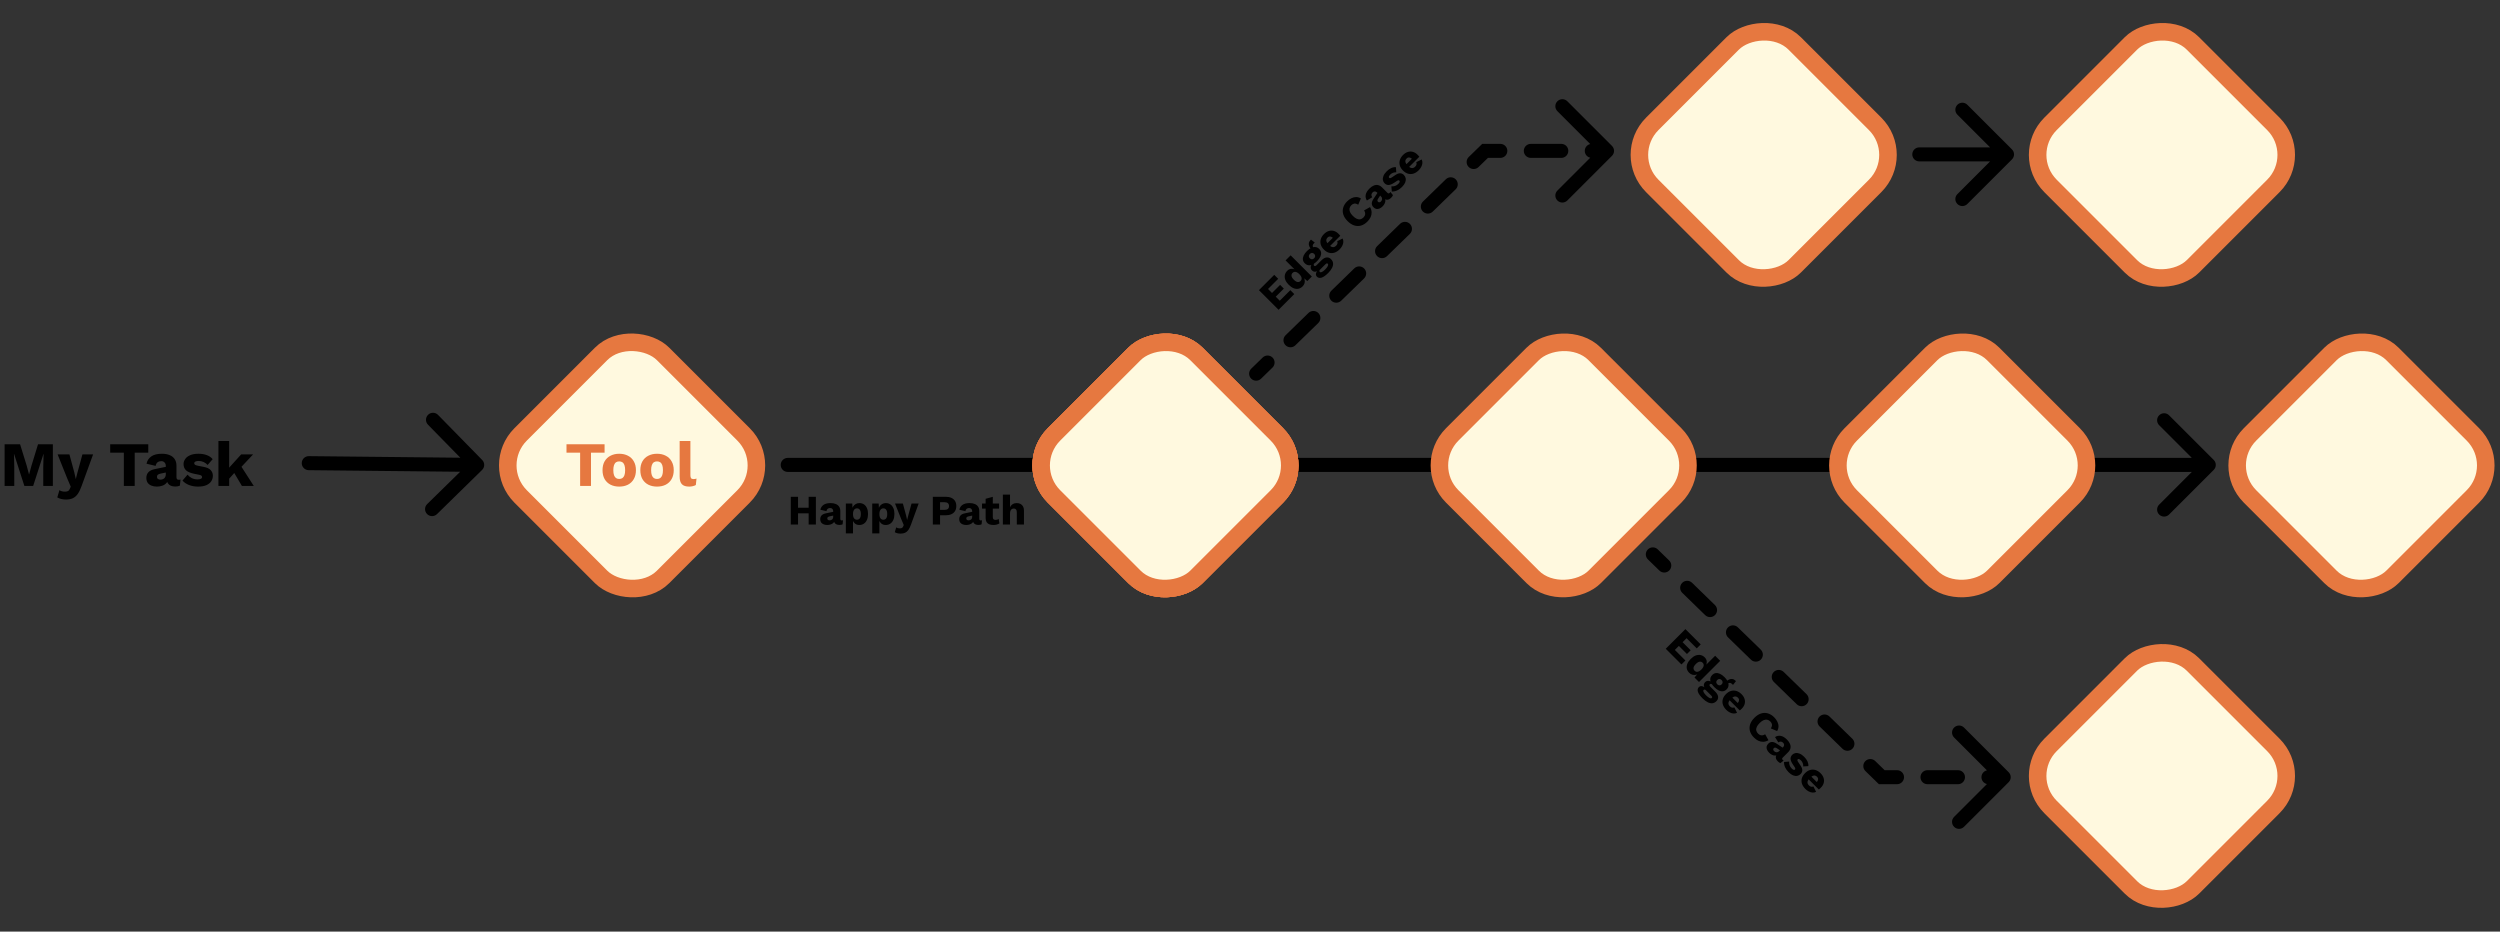 <svg width="1425" height="531" viewBox="0 0 1425 531" fill="none" xmlns="http://www.w3.org/2000/svg">
<rect x="0" y="0" width="1425" height="531" fill="#333333" stroke="none"/>
<path d="M449 261C446.791 261 445 262.791 445 265C445 267.209 446.791 269 449 269V265V261ZM1261.83 267.828C1263.39 266.266 1263.39 263.734 1261.83 262.172L1236.37 236.716C1234.81 235.154 1232.28 235.154 1230.72 236.716C1229.15 238.278 1229.15 240.81 1230.72 242.373L1253.34 265L1230.72 287.627C1229.15 289.19 1229.15 291.722 1230.72 293.284C1232.28 294.846 1234.81 294.846 1236.37 293.284L1261.83 267.828ZM449 265V269H1259V265V261H449V265Z" fill="black"/>
<rect x="-7.071" width="114.86" height="114.86" rx="25" transform="matrix(-0.707 -0.707 -0.707 0.707 967.508 260.289)" fill="#FFF9DF" stroke="#E67840" stroke-width="10"/>
<rect x="-7.071" width="114.86" height="114.86" rx="25" transform="matrix(-0.707 -0.707 -0.707 0.707 1194.66 260.289)" fill="#FFF9DF" stroke="#E67840" stroke-width="10"/>
<rect x="-7.071" width="114.86" height="114.86" rx="25" transform="matrix(-0.707 -0.707 -0.707 0.707 1422.24 260.289)" fill="#FFF9DF" stroke="#E67840" stroke-width="10"/>
<rect x="279.071" y="265.289" width="114.86" height="114.86" rx="25" transform="rotate(-45 279.071 265.289)" fill="#FFF9DF" stroke="#E67840" stroke-width="10"/>
<path d="M344.608 253.24V258.028H336.868V277H330.676V258.028H322.9V253.24H344.608ZM352.944 258.64C354.84 258.64 356.496 259.012 357.912 259.756C359.352 260.476 360.468 261.544 361.26 262.96C362.076 264.352 362.484 266.032 362.484 268C362.484 269.968 362.076 271.66 361.26 273.076C360.468 274.468 359.352 275.536 357.912 276.28C356.496 277 354.84 277.36 352.944 277.36C351.096 277.36 349.452 277 348.012 276.28C346.572 275.536 345.444 274.468 344.628 273.076C343.836 271.66 343.44 269.968 343.44 268C343.44 266.032 343.836 264.352 344.628 262.96C345.444 261.544 346.572 260.476 348.012 259.756C349.452 259.012 351.096 258.64 352.944 258.64ZM352.944 262.996C352.248 262.996 351.648 263.164 351.144 263.5C350.64 263.836 350.256 264.376 349.992 265.12C349.728 265.864 349.596 266.824 349.596 268C349.596 269.176 349.728 270.136 349.992 270.88C350.256 271.6 350.64 272.14 351.144 272.5C351.648 272.836 352.248 273.004 352.944 273.004C353.664 273.004 354.276 272.836 354.78 272.5C355.284 272.14 355.668 271.6 355.932 270.88C356.196 270.136 356.328 269.176 356.328 268C356.328 266.824 356.196 265.864 355.932 265.12C355.668 264.376 355.284 263.836 354.78 263.5C354.276 263.164 353.664 262.996 352.944 262.996ZM374.494 258.64C376.39 258.64 378.046 259.012 379.462 259.756C380.902 260.476 382.018 261.544 382.81 262.96C383.626 264.352 384.034 266.032 384.034 268C384.034 269.968 383.626 271.66 382.81 273.076C382.018 274.468 380.902 275.536 379.462 276.28C378.046 277 376.39 277.36 374.494 277.36C372.646 277.36 371.002 277 369.562 276.28C368.122 275.536 366.994 274.468 366.178 273.076C365.386 271.66 364.99 269.968 364.99 268C364.99 266.032 365.386 264.352 366.178 262.96C366.994 261.544 368.122 260.476 369.562 259.756C371.002 259.012 372.646 258.64 374.494 258.64ZM374.494 262.996C373.798 262.996 373.198 263.164 372.694 263.5C372.19 263.836 371.806 264.376 371.542 265.12C371.278 265.864 371.146 266.824 371.146 268C371.146 269.176 371.278 270.136 371.542 270.88C371.806 271.6 372.19 272.14 372.694 272.5C373.198 272.836 373.798 273.004 374.494 273.004C375.214 273.004 375.826 272.836 376.33 272.5C376.834 272.14 377.218 271.6 377.482 270.88C377.746 270.136 377.878 269.176 377.878 268C377.878 266.824 377.746 265.864 377.482 265.12C377.218 264.376 376.834 263.836 376.33 263.5C375.826 263.164 375.214 262.996 374.494 262.996ZM393.525 251.368V270.88C393.525 271.672 393.657 272.236 393.921 272.572C394.185 272.908 394.629 273.076 395.253 273.076C395.613 273.076 395.913 273.052 396.153 273.004C396.393 272.956 396.681 272.884 397.017 272.788L396.621 276.46C396.189 276.724 395.625 276.94 394.929 277.108C394.233 277.276 393.549 277.36 392.877 277.36C390.957 277.36 389.565 276.916 388.701 276.028C387.837 275.14 387.405 273.688 387.405 271.672V251.368H393.525Z" fill="#E67840"/>
<path d="M30.132 253.24V277H24.66V266.092L24.84 258.784H24.768L18.9 277H13.896L8.028 258.784H7.956L8.136 266.092V277H2.628V253.24H11.448L15.192 265.336L16.524 270.376H16.596L17.964 265.372L21.672 253.24H30.132ZM53.07 259L46.518 277C45.846 278.896 45.114 280.408 44.322 281.536C43.53 282.664 42.594 283.48 41.514 283.984C40.434 284.488 39.138 284.74 37.626 284.74C36.618 284.74 35.694 284.632 34.854 284.416C34.014 284.2 33.282 283.9 32.658 283.516L33.882 279.376C34.314 279.688 34.77 279.904 35.25 280.024C35.73 280.168 36.342 280.24 37.086 280.24C37.782 280.24 38.346 280.12 38.778 279.88C39.234 279.64 39.594 279.184 39.858 278.512L40.326 277.396L38.238 272.5L32.838 259H39.57L42.342 269.26L43.206 273.076L44.214 269.116L46.986 259H53.07ZM84.518 253.24V258.028H76.778V277H70.586V258.028H62.81V253.24H84.518ZM94.506 265.588C94.506 264.748 94.266 264.088 93.786 263.608C93.33 263.104 92.706 262.852 91.914 262.852C91.122 262.852 90.438 263.056 89.862 263.464C89.31 263.848 88.926 264.544 88.71 265.552L83.526 264.328C83.862 262.6 84.75 261.22 86.19 260.188C87.63 259.156 89.658 258.64 92.274 258.64C94.026 258.64 95.514 258.904 96.738 259.432C97.986 259.936 98.934 260.704 99.582 261.736C100.254 262.744 100.59 263.992 100.59 265.48V272.068C100.59 273.004 101.01 273.472 101.85 273.472C102.282 273.472 102.63 273.424 102.894 273.328L102.534 276.82C101.814 277.156 100.938 277.324 99.906 277.324C98.97 277.324 98.142 277.18 97.422 276.892C96.702 276.58 96.138 276.124 95.73 275.524C95.322 274.9 95.118 274.12 95.118 273.184V272.968L95.802 272.716C95.802 273.748 95.49 274.612 94.866 275.308C94.266 276.004 93.474 276.52 92.49 276.856C91.53 277.192 90.522 277.36 89.466 277.36C88.242 277.36 87.174 277.168 86.262 276.784C85.35 276.4 84.642 275.848 84.138 275.128C83.658 274.384 83.418 273.472 83.418 272.392C83.418 271.096 83.802 270.028 84.57 269.188C85.362 268.324 86.598 267.724 88.278 267.388L95.082 265.984L95.046 269.224L91.59 269.944C90.87 270.088 90.33 270.304 89.97 270.592C89.634 270.856 89.466 271.264 89.466 271.816C89.466 272.344 89.658 272.74 90.042 273.004C90.426 273.268 90.882 273.4 91.41 273.4C91.818 273.4 92.202 273.34 92.562 273.22C92.946 273.1 93.282 272.92 93.57 272.68C93.858 272.416 94.086 272.092 94.254 271.708C94.422 271.324 94.506 270.868 94.506 270.34V265.588ZM112.869 277.36C111.069 277.36 109.389 277.072 107.829 276.496C106.293 275.896 105.021 275.044 104.013 273.94L106.893 270.556C107.493 271.324 108.285 271.972 109.269 272.5C110.277 273.004 111.393 273.256 112.617 273.256C113.361 273.256 113.973 273.148 114.453 272.932C114.933 272.716 115.173 272.38 115.173 271.924C115.173 271.588 115.053 271.324 114.813 271.132C114.573 270.916 114.093 270.736 113.373 270.592L110.853 270.088C108.597 269.632 106.989 268.96 106.029 268.072C105.093 267.16 104.625 265.972 104.625 264.508C104.625 263.524 104.925 262.588 105.525 261.7C106.125 260.788 107.049 260.056 108.297 259.504C109.545 258.928 111.141 258.64 113.085 258.64C114.909 258.64 116.517 258.904 117.909 259.432C119.301 259.96 120.405 260.728 121.221 261.736L118.305 265.048C117.729 264.328 116.985 263.764 116.073 263.356C115.161 262.948 114.249 262.744 113.337 262.744C112.761 262.744 112.269 262.804 111.861 262.924C111.477 263.02 111.189 263.164 110.997 263.356C110.805 263.548 110.709 263.788 110.709 264.076C110.709 264.388 110.853 264.664 111.141 264.904C111.453 265.12 112.017 265.312 112.833 265.48L116.109 266.128C117.957 266.464 119.289 267.076 120.105 267.964C120.921 268.852 121.329 269.92 121.329 271.168C121.329 272.344 121.017 273.4 120.393 274.336C119.769 275.272 118.833 276.016 117.585 276.568C116.337 277.096 114.765 277.36 112.869 277.36ZM144.269 259L135.629 268.216L134.477 268.54L129.329 274.3L129.293 268.036L137.465 259H144.269ZM130.625 251.368V277H124.505V251.368H130.625ZM136.565 264.4L144.665 277H137.897L132.569 268L136.565 264.4Z" fill="black"/>
<path d="M176.042 260C173.833 259.977 172.023 261.749 172 263.958C171.977 266.167 173.749 267.977 175.958 268L176 264L176.042 260ZM274.799 267.858C276.377 266.312 276.403 263.779 274.858 262.201L249.668 236.482C248.123 234.903 245.59 234.877 244.012 236.423C242.434 237.968 242.407 240.501 243.953 242.079L266.343 264.941L243.482 287.332C241.903 288.877 241.877 291.41 243.423 292.988C244.968 294.566 247.501 294.593 249.079 293.047L274.799 267.858ZM176 264L175.958 268L271.958 269L272 265L272.042 261L176.042 260L176 264Z" fill="black"/>
<path d="M1094 84C1091.79 84 1090 85.791 1090 88C1090 90.209 1091.79 92 1094 92V88V84ZM1146.83 90.828C1148.39 89.266 1148.39 86.734 1146.83 85.172L1121.37 59.716C1119.81 58.154 1117.28 58.154 1115.72 59.716C1114.15 61.278 1114.15 63.81 1115.72 65.373L1138.34 88L1115.72 110.627C1114.15 112.19 1114.15 114.722 1115.72 116.284C1117.28 117.846 1119.81 117.846 1121.37 116.284L1146.83 90.828ZM1094 88V92L1144 92V88V84L1094 84V88Z" fill="black"/>
<rect x="-7.071" width="114.86" height="114.86" rx="25" transform="matrix(-0.707 -0.707 -0.707 0.707 740.508 260.289)" fill="#FFF9DF" stroke="#E67840" stroke-width="10"/>
<rect x="-7.071" width="114.86" height="114.86" rx="25" transform="matrix(-0.707 -0.707 -0.707 0.707 740.508 260.289)" fill="#FFF9DF" stroke="#E67840" stroke-width="10"/>
<rect x="-7.071" width="114.86" height="114.86" rx="25" transform="matrix(-0.707 -0.707 -0.707 0.707 740.508 260.289)" fill="#FFF9DF" stroke="#E67840" stroke-width="10"/>
<rect x="-7.071" width="114.86" height="114.86" rx="25" transform="matrix(-0.707 -0.707 -0.707 0.707 740.508 260.289)" fill="#FFF9DF" stroke="#E67840" stroke-width="10"/>
<rect x="-7.071" width="114.86" height="114.86" rx="25" transform="matrix(-0.707 -0.707 -0.707 0.707 1081.51 83.289)" fill="#FFF9DF" stroke="#E67840" stroke-width="10"/>
<rect x="-7.071" width="114.86" height="114.86" rx="25" transform="matrix(-0.707 -0.707 -0.707 0.707 1308.51 83.289)" fill="#FFF9DF" stroke="#E67840" stroke-width="10"/>
<rect x="-7.071" width="114.86" height="114.86" rx="25" transform="matrix(-0.707 -0.707 -0.707 0.707 1308.51 437.289)" fill="#FFF9DF" stroke="#E67840" stroke-width="10"/>
<path d="M713.21 210.133C711.627 211.674 711.593 214.206 713.133 215.789C714.674 217.373 717.207 217.407 718.79 215.866L716 213L713.21 210.133ZM846.5 86L846.5 82L844.875 82L843.71 83.133L846.5 86ZM918.829 88.829C920.391 87.266 920.391 84.734 918.829 83.172L893.373 57.716C891.811 56.154 889.279 56.154 887.717 57.716C886.154 59.278 886.154 61.81 887.717 63.373L910.344 86L887.716 108.627C886.154 110.189 886.154 112.722 887.716 114.284C889.279 115.846 891.811 115.846 893.373 114.284L918.829 88.829ZM725.315 209.516C726.898 207.976 726.932 205.443 725.392 203.86C723.851 202.277 721.318 202.242 719.735 203.783L722.525 206.65L725.315 209.516ZM732.785 191.083C731.202 192.624 731.168 195.156 732.708 196.739C734.249 198.323 736.782 198.357 738.365 196.816L735.575 193.95L732.785 191.083ZM751.415 184.116C752.998 182.576 753.032 180.043 751.492 178.46C749.951 176.877 747.418 176.842 745.835 178.383L748.625 181.25L751.415 184.116ZM758.885 165.683C757.302 167.224 757.268 169.756 758.808 171.339C760.349 172.923 762.882 172.957 764.465 171.416L761.675 168.55L758.885 165.683ZM777.515 158.716C779.098 157.176 779.132 154.643 777.592 153.06C776.051 151.477 773.518 151.442 771.935 152.983L774.725 155.85L777.515 158.716ZM784.985 140.283C783.402 141.824 783.368 144.356 784.908 145.94C786.449 147.523 788.982 147.557 790.565 146.016L787.775 143.15L784.985 140.283ZM803.615 133.316C805.198 131.776 805.232 129.243 803.692 127.66C802.151 126.077 799.618 126.042 798.035 127.583L800.825 130.45L803.615 133.316ZM811.085 114.883C809.502 116.424 809.468 118.956 811.008 120.54C812.549 122.123 815.082 122.157 816.665 120.616L813.875 117.75L811.085 114.883ZM829.715 107.916C831.298 106.376 831.332 103.843 829.792 102.26C828.251 100.677 825.718 100.643 824.135 102.183L826.925 105.05L829.715 107.916ZM837.185 89.483C835.602 91.024 835.568 93.556 837.108 95.14C838.649 96.723 841.182 96.757 842.765 95.216L839.975 92.35L837.185 89.483ZM855.188 90C857.397 90 859.188 88.209 859.188 86C859.188 83.791 857.397 82 855.188 82L855.188 86L855.188 90ZM872.563 82C870.354 82 868.563 83.791 868.563 86C868.563 88.209 870.354 90 872.563 90L872.563 86L872.563 82ZM889.938 90C892.147 90 893.938 88.209 893.938 86C893.938 83.791 892.147 82 889.938 82L889.938 86L889.938 90ZM907.313 82C905.104 82 903.313 83.791 903.313 86C903.313 88.209 905.104 90 907.313 90L907.313 86L907.313 82ZM716 213L718.79 215.866L725.315 209.516L722.525 206.65L719.735 203.783L713.21 210.133L716 213ZM735.575 193.95L738.365 196.816L751.415 184.116L748.625 181.25L745.835 178.383L732.785 191.083L735.575 193.95ZM761.675 168.55L764.465 171.416L777.515 158.716L774.725 155.85L771.935 152.983L758.885 165.683L761.675 168.55ZM787.775 143.15L790.565 146.016L803.615 133.316L800.825 130.45L798.035 127.583L784.985 140.283L787.775 143.15ZM813.875 117.75L816.665 120.616L829.715 107.916L826.925 105.05L824.135 102.183L811.085 114.883L813.875 117.75ZM839.975 92.35L842.765 95.216L849.29 88.867L846.5 86L843.71 83.133L837.185 89.483L839.975 92.35ZM846.5 86L846.5 90L855.188 90L855.188 86L855.188 82L846.5 82L846.5 86ZM872.563 86L872.563 90L889.938 90L889.938 86L889.938 82L872.563 82L872.563 86ZM907.313 86L907.313 90L916.001 90L916.001 86L916.001 82L907.313 82L907.313 86ZM713.21 210.133C711.627 211.674 711.593 214.206 713.133 215.789C714.674 217.373 717.207 217.407 718.79 215.866L716 213L713.21 210.133ZM846.5 86L846.5 82L844.875 82L843.71 83.133L846.5 86ZM918.829 88.829C920.391 87.266 920.391 84.734 918.829 83.172L893.373 57.716C891.811 56.154 889.279 56.154 887.717 57.716C886.154 59.278 886.154 61.81 887.717 63.373L910.344 86L887.716 108.627C886.154 110.189 886.154 112.722 887.716 114.284C889.279 115.846 891.811 115.846 893.373 114.284L918.829 88.829ZM725.315 209.516C726.898 207.976 726.932 205.443 725.392 203.86C723.851 202.277 721.318 202.242 719.735 203.783L722.525 206.65L725.315 209.516ZM732.785 191.083C731.202 192.624 731.168 195.156 732.708 196.739C734.249 198.323 736.782 198.357 738.365 196.816L735.575 193.95L732.785 191.083ZM751.415 184.116C752.998 182.576 753.032 180.043 751.492 178.46C749.951 176.877 747.418 176.842 745.835 178.383L748.625 181.25L751.415 184.116ZM758.885 165.683C757.302 167.224 757.268 169.756 758.808 171.339C760.349 172.923 762.882 172.957 764.465 171.416L761.675 168.55L758.885 165.683ZM777.515 158.716C779.098 157.176 779.132 154.643 777.592 153.06C776.051 151.477 773.518 151.442 771.935 152.983L774.725 155.85L777.515 158.716ZM784.985 140.283C783.402 141.824 783.368 144.356 784.908 145.94C786.449 147.523 788.982 147.557 790.565 146.016L787.775 143.15L784.985 140.283ZM803.615 133.316C805.198 131.776 805.232 129.243 803.692 127.66C802.151 126.077 799.618 126.042 798.035 127.583L800.825 130.45L803.615 133.316ZM811.085 114.883C809.502 116.424 809.468 118.956 811.008 120.54C812.549 122.123 815.082 122.157 816.665 120.616L813.875 117.75L811.085 114.883ZM829.715 107.916C831.298 106.376 831.332 103.843 829.792 102.26C828.251 100.677 825.718 100.643 824.135 102.183L826.925 105.05L829.715 107.916ZM837.185 89.483C835.602 91.024 835.568 93.556 837.108 95.14C838.649 96.723 841.182 96.757 842.765 95.216L839.975 92.35L837.185 89.483ZM855.188 90C857.397 90 859.188 88.209 859.188 86C859.188 83.791 857.397 82 855.188 82L855.188 86L855.188 90ZM872.563 82C870.354 82 868.563 83.791 868.563 86C868.563 88.209 870.354 90 872.563 90L872.563 86L872.563 82ZM889.938 90C892.147 90 893.938 88.209 893.938 86C893.938 83.791 892.147 82 889.938 82L889.938 86L889.938 90ZM907.313 82C905.104 82 903.313 83.791 903.313 86C903.313 88.209 905.104 90 907.313 90L907.313 86L907.313 82ZM716 213L718.79 215.866L725.315 209.516L722.525 206.65L719.735 203.783L713.21 210.133L716 213ZM735.575 193.95L738.365 196.816L751.415 184.116L748.625 181.25L745.835 178.383L732.785 191.083L735.575 193.95ZM761.675 168.55L764.465 171.416L777.515 158.716L774.725 155.85L771.935 152.983L758.885 165.683L761.675 168.55ZM787.775 143.15L790.565 146.016L803.615 133.316L800.825 130.45L798.035 127.583L784.985 140.283L787.775 143.15ZM813.875 117.75L816.665 120.616L829.715 107.916L826.925 105.05L824.135 102.183L811.085 114.883L813.875 117.75ZM839.975 92.35L842.765 95.216L849.29 88.867L846.5 86L843.71 83.133L837.185 89.483L839.975 92.35ZM846.5 86L846.5 90L855.188 90L855.188 86L855.188 82L846.5 82L846.5 86ZM872.563 86L872.563 90L889.938 90L889.938 86L889.938 82L872.563 82L872.563 86ZM907.313 86L907.313 90L916.001 90L916.001 86L916.001 82L907.313 82L907.313 86Z" fill="black"/>
<path d="M939.321 318.867C937.738 317.326 937.704 314.793 939.244 313.21C940.785 311.627 943.317 311.593 944.901 313.133L942.111 316L939.321 318.867ZM1072.61 443L1072.61 447L1070.99 447L1069.82 445.866L1072.61 443ZM1144.94 440.171C1146.5 441.733 1146.5 444.266 1144.94 445.828L1119.48 471.284C1117.92 472.846 1115.39 472.846 1113.83 471.284C1112.27 469.722 1112.27 467.189 1113.83 465.627L1136.45 443L1113.83 420.372C1112.27 418.81 1112.27 416.277 1113.83 414.715C1115.39 413.153 1117.92 413.153 1119.48 414.715L1144.94 440.171ZM951.426 319.483C953.009 321.024 953.043 323.556 951.502 325.14C949.962 326.723 947.429 326.757 945.846 325.217L948.636 322.35L951.426 319.483ZM958.896 337.917C957.313 336.376 957.279 333.843 958.819 332.26C960.36 330.677 962.892 330.643 964.476 332.183L961.686 335.05L958.896 337.917ZM977.526 344.883C979.109 346.424 979.143 348.956 977.602 350.54C976.062 352.123 973.529 352.157 971.946 350.617L974.736 347.75L977.526 344.883ZM984.996 363.317C983.413 361.776 983.379 359.243 984.919 357.66C986.46 356.077 988.992 356.043 990.576 357.583L987.786 360.45L984.996 363.317ZM1003.63 370.283C1005.21 371.824 1005.24 374.356 1003.7 375.94C1002.16 377.523 999.629 377.557 998.046 376.016L1000.84 373.15L1003.63 370.283ZM1011.1 388.716C1009.51 387.176 1009.48 384.643 1011.02 383.06C1012.56 381.477 1015.09 381.443 1016.68 382.983L1013.89 385.85L1011.1 388.716ZM1029.73 395.683C1031.31 397.224 1031.34 399.756 1029.8 401.34C1028.26 402.923 1025.73 402.957 1024.15 401.416L1026.94 398.55L1029.73 395.683ZM1037.2 414.116C1035.61 412.576 1035.58 410.043 1037.12 408.46C1038.66 406.877 1041.19 406.842 1042.78 408.383L1039.99 411.25L1037.2 414.116ZM1055.83 421.083C1057.41 422.624 1057.44 425.156 1055.9 426.74C1054.36 428.323 1051.83 428.357 1050.25 426.816L1053.04 423.95L1055.83 421.083ZM1063.3 439.516C1061.71 437.976 1061.68 435.443 1063.22 433.86C1064.76 432.277 1067.29 432.242 1068.88 433.783L1066.09 436.65L1063.3 439.516ZM1081.3 439C1083.51 439 1085.3 440.791 1085.3 443C1085.3 445.209 1083.51 447 1081.3 447L1081.3 443L1081.3 439ZM1098.67 447C1096.46 447 1094.67 445.209 1094.67 443C1094.67 440.791 1096.46 439 1098.67 439L1098.67 443L1098.67 447ZM1116.05 439C1118.26 439 1120.05 440.791 1120.05 443C1120.05 445.209 1118.26 447 1116.05 447L1116.05 443L1116.05 439ZM1133.42 447C1131.21 447 1129.42 445.209 1129.42 443C1129.42 440.79 1131.21 439 1133.42 439L1133.42 443L1133.42 447ZM942.111 316L944.901 313.133L951.426 319.483L948.636 322.35L945.846 325.217L939.321 318.867L942.111 316ZM961.686 335.05L964.476 332.183L977.526 344.883L974.736 347.75L971.946 350.617L958.896 337.917L961.686 335.05ZM987.786 360.45L990.576 357.583L1003.63 370.283L1000.84 373.15L998.046 376.016L984.996 363.317L987.786 360.45ZM1013.89 385.85L1016.68 382.983L1029.73 395.683L1026.94 398.55L1024.15 401.416L1011.1 388.716L1013.89 385.85ZM1039.99 411.25L1042.78 408.383L1055.83 421.083L1053.04 423.95L1050.25 426.816L1037.2 414.116L1039.99 411.25ZM1066.09 436.65L1068.88 433.783L1075.4 440.133L1072.61 443L1069.82 445.866L1063.3 439.516L1066.09 436.65ZM1072.61 443L1072.61 439L1081.3 439L1081.3 443L1081.3 447L1072.61 447L1072.61 443ZM1098.67 443L1098.67 439L1116.05 439L1116.05 443L1116.05 447L1098.67 447L1098.67 443ZM1133.42 443L1133.42 439L1142.11 439L1142.11 443L1142.11 447L1133.42 447L1133.42 443ZM939.321 318.867C937.738 317.326 937.704 314.793 939.244 313.21C940.785 311.627 943.317 311.593 944.901 313.133L942.111 316L939.321 318.867ZM1072.61 443L1072.61 447L1070.99 447L1069.82 445.866L1072.61 443ZM1144.94 440.171C1146.5 441.733 1146.5 444.266 1144.94 445.828L1119.48 471.284C1117.92 472.846 1115.39 472.846 1113.83 471.284C1112.27 469.722 1112.27 467.189 1113.83 465.627L1136.45 443L1113.83 420.372C1112.27 418.81 1112.27 416.277 1113.83 414.715C1115.39 413.153 1117.92 413.153 1119.48 414.715L1144.94 440.171ZM951.426 319.483C953.009 321.024 953.043 323.556 951.502 325.14C949.962 326.723 947.429 326.757 945.846 325.217L948.636 322.35L951.426 319.483ZM958.896 337.917C957.313 336.376 957.279 333.843 958.819 332.26C960.36 330.677 962.892 330.643 964.476 332.183L961.686 335.05L958.896 337.917ZM977.526 344.883C979.109 346.424 979.143 348.956 977.602 350.54C976.062 352.123 973.529 352.157 971.946 350.617L974.736 347.75L977.526 344.883ZM984.996 363.317C983.413 361.776 983.379 359.243 984.919 357.66C986.46 356.077 988.992 356.043 990.576 357.583L987.786 360.45L984.996 363.317ZM1003.63 370.283C1005.21 371.824 1005.24 374.356 1003.7 375.94C1002.16 377.523 999.629 377.557 998.046 376.016L1000.84 373.15L1003.63 370.283ZM1011.1 388.716C1009.51 387.176 1009.48 384.643 1011.02 383.06C1012.56 381.477 1015.09 381.443 1016.68 382.983L1013.89 385.85L1011.1 388.716ZM1029.73 395.683C1031.31 397.224 1031.34 399.756 1029.8 401.34C1028.26 402.923 1025.73 402.957 1024.15 401.416L1026.94 398.55L1029.73 395.683ZM1037.2 414.116C1035.61 412.576 1035.58 410.043 1037.12 408.46C1038.66 406.877 1041.19 406.842 1042.78 408.383L1039.99 411.25L1037.2 414.116ZM1055.83 421.083C1057.41 422.624 1057.44 425.156 1055.9 426.74C1054.36 428.323 1051.83 428.357 1050.25 426.816L1053.04 423.95L1055.83 421.083ZM1063.3 439.516C1061.71 437.976 1061.68 435.443 1063.22 433.86C1064.76 432.277 1067.29 432.242 1068.88 433.783L1066.09 436.65L1063.3 439.516ZM1081.3 439C1083.51 439 1085.3 440.791 1085.3 443C1085.3 445.209 1083.51 447 1081.3 447L1081.3 443L1081.3 439ZM1098.67 447C1096.46 447 1094.67 445.209 1094.67 443C1094.67 440.791 1096.46 439 1098.67 439L1098.67 443L1098.67 447ZM1116.05 439C1118.26 439 1120.05 440.791 1120.05 443C1120.05 445.209 1118.26 447 1116.05 447L1116.05 443L1116.05 439ZM1133.42 447C1131.21 447 1129.42 445.209 1129.42 443C1129.42 440.79 1131.21 439 1133.42 439L1133.42 443L1133.42 447ZM942.111 316L944.901 313.133L951.426 319.483L948.636 322.35L945.846 325.217L939.321 318.867L942.111 316ZM961.686 335.05L964.476 332.183L977.526 344.883L974.736 347.75L971.946 350.617L958.896 337.917L961.686 335.05ZM987.786 360.45L990.576 357.583L1003.63 370.283L1000.84 373.15L998.046 376.016L984.996 363.317L987.786 360.45ZM1013.89 385.85L1016.68 382.983L1029.73 395.683L1026.94 398.55L1024.15 401.416L1011.1 388.716L1013.89 385.85ZM1039.99 411.25L1042.78 408.383L1055.83 421.083L1053.04 423.95L1050.25 426.816L1037.2 414.116L1039.99 411.25ZM1066.09 436.65L1068.88 433.783L1075.4 440.133L1072.61 443L1069.82 445.866L1063.3 439.516L1066.09 436.65ZM1072.61 443L1072.61 439L1081.3 439L1081.3 443L1081.3 447L1072.61 447L1072.61 443ZM1098.67 443L1098.67 439L1116.05 439L1116.05 443L1116.05 447L1098.67 447L1098.67 443ZM1133.42 443L1133.42 439L1142.11 439L1142.11 443L1142.11 447L1133.42 447L1133.42 443Z" fill="black"/>
<path d="M949.481 369.795L960.682 358.595L969.405 367.317L967.148 369.575L961.344 363.771L959.07 366.045L963.686 370.661L961.564 372.782L956.948 368.166L954.657 370.457L960.682 376.482L958.425 378.739L949.481 369.795ZM962.821 383.474C962.119 382.772 961.672 381.986 961.48 381.115C961.31 380.244 961.406 379.333 961.768 378.383C962.142 377.444 962.787 376.516 963.703 375.6C964.653 374.649 965.604 373.993 966.554 373.631C967.516 373.28 968.438 373.195 969.32 373.376C970.214 373.569 971.012 374.016 971.713 374.717C972.482 375.486 972.862 376.341 972.85 377.28C972.862 378.219 972.573 379.118 971.985 379.978L971.357 380.063L977.636 373.784L980.521 376.669L968.438 388.752L965.858 386.172L968.557 383.101L968.641 383.694C968.008 384.192 967.34 384.509 966.639 384.645C965.949 384.792 965.27 384.769 964.602 384.577C963.958 384.385 963.364 384.017 962.821 383.474ZM965.943 382.354C966.271 382.682 966.633 382.874 967.029 382.931C967.448 382.987 967.895 382.903 968.37 382.676C968.845 382.45 969.337 382.082 969.846 381.573C970.322 381.098 970.661 380.634 970.865 380.182C971.091 379.729 971.17 379.299 971.102 378.892C971.057 378.485 970.87 378.117 970.542 377.789C970.044 377.291 969.462 377.082 968.794 377.161C968.149 377.24 967.431 377.676 966.639 378.468C965.847 379.26 965.406 379.984 965.315 380.64C965.236 381.285 965.445 381.856 965.943 382.354ZM989.481 388.276L987.783 390.448C987.738 390.357 987.682 390.278 987.614 390.21C987.557 390.131 987.495 390.058 987.427 389.99C986.929 389.492 986.432 389.243 985.934 389.243C985.459 389.243 985.04 389.424 984.678 389.786L984.033 388.395C984.497 387.931 985.029 387.569 985.628 387.308C986.228 387.048 986.839 386.958 987.461 387.037C988.095 387.127 988.683 387.444 989.226 387.987C989.26 388.021 989.3 388.061 989.345 388.106C989.401 388.163 989.447 388.219 989.481 388.276ZM977.686 394.232C978.67 395.217 979.213 396.178 979.315 397.117C979.44 398.056 979.117 398.911 978.348 399.68C977.646 400.381 976.871 400.772 976.023 400.851C975.174 400.93 974.286 400.732 973.359 400.257C972.431 399.804 971.492 399.103 970.541 398.153C969.003 396.614 968.086 395.313 967.792 394.249C967.498 393.186 967.679 392.326 968.335 391.67C968.81 391.195 969.387 391.002 970.066 391.093C970.745 391.183 971.543 391.664 972.459 392.535L972.12 392.739C971.52 391.958 971.209 391.24 971.186 390.584C971.164 389.928 971.424 389.328 971.967 388.785C972.51 388.242 973.166 388.016 973.936 388.106C974.705 388.197 975.463 388.581 976.21 389.26L976.77 390.804L976.498 390.533C976.034 390.114 975.65 389.877 975.344 389.82C975.039 389.763 974.795 389.826 974.614 390.007C974.422 390.199 974.354 390.425 974.411 390.686C974.479 390.934 974.671 391.217 974.988 391.534L977.686 394.232ZM972.425 396.303C972.968 396.846 973.455 397.253 973.885 397.525C974.315 397.819 974.688 397.989 975.005 398.034C975.31 398.09 975.548 398.034 975.717 397.864C975.887 397.694 975.961 397.496 975.938 397.27C975.904 397.055 975.723 396.784 975.395 396.456L972.357 393.418C972.142 393.203 971.91 393.084 971.661 393.061C971.424 393.05 971.22 393.129 971.051 393.299C970.79 393.559 970.785 393.95 971.034 394.47C971.271 395.002 971.735 395.613 972.425 396.303ZM982.964 385.968C983.824 386.828 984.446 387.676 984.831 388.513C985.215 389.351 985.351 390.143 985.238 390.889C985.147 391.636 984.791 392.32 984.169 392.943C983.558 393.554 982.873 393.91 982.115 394.012C981.369 394.125 980.577 393.989 979.739 393.605C978.914 393.209 978.071 392.581 977.211 391.721C975.865 390.374 975.09 389.102 974.886 387.902C974.694 386.714 975.056 385.662 975.972 384.746C976.594 384.124 977.273 383.762 978.008 383.66C978.766 383.558 979.564 383.699 980.401 384.084C981.239 384.469 982.093 385.097 982.964 385.968ZM981.318 387.614C980.944 387.241 980.531 387.043 980.079 387.02C979.638 387.009 979.219 387.201 978.823 387.597C978.438 387.982 978.252 388.395 978.263 388.836C978.286 389.288 978.484 389.701 978.857 390.075C979.219 390.437 979.626 390.629 980.079 390.652C980.531 390.674 980.95 390.493 981.335 390.109C981.731 389.713 981.917 389.288 981.895 388.836C981.872 388.383 981.68 387.976 981.318 387.614ZM983.975 404.628C983.036 403.689 982.397 402.699 982.057 401.658C981.729 400.629 981.706 399.599 981.989 398.57C982.272 397.54 982.877 396.561 983.805 395.634C984.733 394.706 985.711 394.101 986.741 393.818C987.771 393.535 988.794 393.552 989.813 393.869C990.842 394.197 991.793 394.796 992.664 395.668C993.558 396.561 994.14 397.495 994.412 398.468C994.706 399.441 994.712 400.397 994.429 401.336C994.157 402.264 993.631 403.118 992.85 403.898C992.647 404.102 992.437 404.3 992.222 404.492C992.008 404.685 991.821 404.837 991.662 404.951L984.942 398.23L986.486 396.686L991.934 402.133L990.033 401.285C990.712 400.606 991.108 399.961 991.221 399.35C991.346 398.751 991.153 398.196 990.644 397.687C990.282 397.325 989.886 397.099 989.456 397.008C989.038 396.929 988.579 397.003 988.082 397.229C987.595 397.466 987.069 397.868 986.503 398.434C985.949 398.988 985.57 399.514 985.366 400.012C985.174 400.499 985.134 400.957 985.248 401.387C985.372 401.805 985.627 402.207 986.011 402.592C986.441 403.022 986.865 403.276 987.284 403.355C987.714 403.446 988.144 403.401 988.574 403.22L990.118 406.291C989.473 406.619 988.783 406.755 988.048 406.698C987.335 406.642 986.622 406.427 985.909 406.054C985.208 405.692 984.563 405.216 983.975 404.628ZM1008.03 421.925C1007.03 422.491 1006.04 422.791 1005.06 422.824C1004.08 422.847 1003.15 422.649 1002.26 422.231C1001.37 421.801 1000.54 421.19 999.744 420.398C998.613 419.266 997.861 418.061 997.487 416.783C997.125 415.493 997.154 414.198 997.572 412.897C997.991 411.596 998.805 410.34 1000.02 409.129C1001.23 407.919 1002.48 407.104 1003.78 406.685C1005.08 406.267 1006.37 406.244 1007.65 406.618C1008.94 406.98 1010.15 407.721 1011.27 408.841C1012.05 409.621 1012.65 410.453 1013.08 411.335C1013.52 412.207 1013.75 413.095 1013.75 414C1013.75 414.905 1013.48 415.81 1012.96 416.715L1009.37 415.188C1009.91 414.328 1010.13 413.587 1010.03 412.965C1009.94 412.354 1009.62 411.777 1009.08 411.234C1008.55 410.702 1007.95 410.368 1007.3 410.232C1006.65 410.108 1005.96 410.198 1005.23 410.504C1004.51 410.809 1003.77 411.347 1003 412.116C1002.24 412.874 1001.7 413.609 1001.37 414.322C1001.05 415.035 1000.94 415.714 1001.07 416.359C1001.2 417.015 1001.56 417.632 1002.14 418.209C1002.68 418.752 1003.29 419.063 1003.95 419.142C1004.64 419.221 1005.37 419.017 1006.13 418.531L1008.03 421.925ZM1016.35 425.907C1016.75 425.511 1016.95 425.087 1016.95 424.635C1016.97 424.182 1016.79 423.769 1016.42 423.396C1016.05 423.022 1015.63 422.796 1015.16 422.717C1014.72 422.638 1014.21 422.785 1013.64 423.158L1011.77 420.137C1012.74 419.481 1013.81 419.249 1014.98 419.442C1016.14 419.634 1017.34 420.347 1018.58 421.58C1019.4 422.406 1019.98 423.232 1020.31 424.058C1020.66 424.884 1020.74 425.692 1020.56 426.484C1020.4 427.276 1019.97 428.023 1019.27 428.725L1016.17 431.83C1015.72 432.271 1015.7 432.69 1016.1 433.086C1016.3 433.29 1016.49 433.431 1016.66 433.51L1014.84 434.987C1014.34 434.806 1013.85 434.472 1013.37 433.985C1012.92 433.544 1012.6 433.086 1012.4 432.611C1012.21 432.124 1012.16 431.643 1012.25 431.168C1012.35 430.682 1012.62 430.218 1013.06 429.777L1013.16 429.675L1013.6 429.879C1013.12 430.365 1012.56 430.625 1011.94 430.659C1011.33 430.704 1010.71 430.574 1010.09 430.269C1009.48 429.975 1008.93 429.579 1008.43 429.081C1007.85 428.504 1007.44 427.91 1007.19 427.299C1006.94 426.688 1006.87 426.094 1006.97 425.517C1007.09 424.94 1007.41 424.397 1007.92 423.888C1008.53 423.277 1009.21 422.955 1009.97 422.921C1010.75 422.887 1011.62 423.186 1012.57 423.82L1016.44 426.366L1014.89 427.876L1012.92 426.586C1012.52 426.315 1012.16 426.162 1011.86 426.128C1011.57 426.094 1011.3 426.207 1011.04 426.467C1010.79 426.716 1010.7 426.994 1010.75 427.299C1010.81 427.604 1010.96 427.882 1011.21 428.131C1011.4 428.323 1011.61 428.476 1011.84 428.589C1012.08 428.713 1012.32 428.787 1012.57 428.809C1012.83 428.821 1013.09 428.775 1013.35 428.674C1013.61 428.572 1013.86 428.396 1014.11 428.148L1016.35 425.907ZM1019.46 440.114C1018.61 439.265 1017.96 438.337 1017.49 437.33C1017.05 436.323 1016.85 435.322 1016.9 434.327L1019.85 434.089C1019.77 434.734 1019.84 435.413 1020.05 436.125C1020.29 436.838 1020.7 437.483 1021.28 438.06C1021.63 438.411 1021.97 438.648 1022.29 438.773C1022.62 438.897 1022.89 438.852 1023.11 438.637C1023.27 438.479 1023.34 438.298 1023.31 438.094C1023.3 437.879 1023.16 437.568 1022.89 437.161L1021.94 435.735C1021.09 434.457 1020.65 433.382 1020.61 432.511C1020.6 431.64 1020.94 430.859 1021.63 430.169C1022.1 429.705 1022.68 429.405 1023.38 429.269C1024.09 429.122 1024.87 429.213 1025.72 429.541C1026.58 429.858 1027.47 430.474 1028.39 431.391C1029.25 432.25 1029.88 433.133 1030.29 434.038C1030.69 434.943 1030.85 435.826 1030.76 436.685L1027.83 436.872C1027.89 436.261 1027.81 435.645 1027.57 435.022C1027.33 434.4 1027 433.874 1026.57 433.444C1026.3 433.173 1026.04 432.969 1025.79 432.833C1025.56 432.697 1025.36 432.63 1025.18 432.63C1025 432.63 1024.84 432.697 1024.7 432.833C1024.56 432.98 1024.49 433.178 1024.52 433.427C1024.56 433.676 1024.74 434.032 1025.04 434.496L1026.28 436.346C1027 437.376 1027.33 438.292 1027.3 439.095C1027.27 439.899 1026.96 440.594 1026.37 441.183C1025.81 441.737 1025.17 442.088 1024.43 442.235C1023.7 442.382 1022.91 442.291 1022.06 441.963C1021.22 441.624 1020.35 441.007 1019.46 440.114ZM1029.04 449.69C1028.1 448.751 1027.46 447.761 1027.12 446.72C1026.79 445.69 1026.77 444.661 1027.05 443.631C1027.33 442.602 1027.94 441.623 1028.87 440.695C1029.79 439.767 1030.77 439.162 1031.8 438.879C1032.83 438.596 1033.86 438.613 1034.87 438.93C1035.9 439.258 1036.85 439.858 1037.73 440.729C1038.62 441.623 1039.2 442.556 1039.47 443.529C1039.77 444.502 1039.77 445.458 1039.49 446.397C1039.22 447.325 1038.69 448.179 1037.91 448.96C1037.71 449.163 1037.5 449.361 1037.28 449.554C1037.07 449.746 1036.88 449.899 1036.72 450.012L1030 443.292L1031.55 441.747L1037 447.195L1035.09 446.346C1035.77 445.668 1036.17 445.023 1036.28 444.412C1036.41 443.812 1036.21 443.258 1035.71 442.749C1035.34 442.387 1034.95 442.16 1034.52 442.07C1034.1 441.991 1033.64 442.064 1033.14 442.29C1032.66 442.528 1032.13 442.93 1031.56 443.495C1031.01 444.05 1030.63 444.576 1030.43 445.074C1030.24 445.56 1030.2 446.018 1030.31 446.448C1030.43 446.867 1030.69 447.268 1031.07 447.653C1031.5 448.083 1031.93 448.338 1032.35 448.417C1032.78 448.507 1033.21 448.462 1033.64 448.281L1035.18 451.353C1034.53 451.681 1033.84 451.817 1033.11 451.76C1032.4 451.703 1031.68 451.488 1030.97 451.115C1030.27 450.753 1029.62 450.278 1029.04 449.69Z" fill="black"/>
<path d="M728.795 176.585L717.595 165.384L726.317 156.661L728.575 158.918L722.771 164.722L725.045 166.996L729.661 162.38L731.782 164.501L727.166 169.117L729.457 171.409L735.482 165.384L737.739 167.641L728.795 176.585ZM742.474 163.245C741.772 163.947 740.986 164.394 740.115 164.586C739.244 164.756 738.333 164.659 737.383 164.297C736.444 163.924 735.516 163.279 734.6 162.363C733.649 161.412 732.993 160.462 732.631 159.512C732.28 158.55 732.195 157.628 732.376 156.746C732.569 155.852 733.016 155.054 733.717 154.353C734.486 153.583 735.341 153.204 736.28 153.216C737.219 153.204 738.118 153.493 738.978 154.081L739.063 154.709L732.784 148.43L735.669 145.545L747.752 157.628L745.172 160.208L742.101 157.509L742.694 157.424C743.192 158.058 743.509 158.725 743.645 159.427C743.792 160.117 743.769 160.796 743.577 161.463C743.385 162.108 743.017 162.702 742.474 163.245ZM741.354 160.123C741.682 159.795 741.874 159.433 741.931 159.037C741.987 158.618 741.903 158.171 741.676 157.696C741.45 157.221 741.082 156.729 740.573 156.219C740.098 155.744 739.634 155.405 739.182 155.201C738.729 154.975 738.299 154.896 737.892 154.964C737.485 155.009 737.117 155.196 736.789 155.524C736.291 156.021 736.082 156.604 736.161 157.272C736.24 157.917 736.676 158.635 737.468 159.427C738.26 160.219 738.984 160.66 739.64 160.751C740.285 160.83 740.856 160.62 741.354 160.123ZM747.276 136.585L749.448 138.282C749.357 138.328 749.278 138.384 749.21 138.452C749.131 138.509 749.058 138.571 748.99 138.639C748.492 139.137 748.243 139.634 748.243 140.132C748.243 140.607 748.424 141.026 748.786 141.388L747.395 142.033C746.931 141.569 746.569 141.037 746.308 140.438C746.048 139.838 745.958 139.227 746.037 138.605C746.127 137.971 746.444 137.383 746.987 136.84C747.021 136.806 747.061 136.766 747.106 136.721C747.163 136.665 747.219 136.619 747.276 136.585ZM753.232 148.38C754.217 147.396 755.178 146.852 756.117 146.751C757.056 146.626 757.911 146.949 758.68 147.718C759.381 148.419 759.772 149.194 759.851 150.043C759.93 150.891 759.732 151.78 759.257 152.707C758.804 153.635 758.103 154.574 757.153 155.524C755.614 157.063 754.313 157.98 753.249 158.274C752.186 158.568 751.326 158.387 750.67 157.731C750.195 157.255 750.002 156.678 750.093 156C750.183 155.321 750.664 154.523 751.535 153.607L751.739 153.946C750.958 154.546 750.24 154.857 749.584 154.88C748.928 154.902 748.328 154.642 747.785 154.099C747.242 153.556 747.016 152.9 747.106 152.13C747.197 151.361 747.581 150.603 748.26 149.856L749.804 149.296L749.533 149.568C749.114 150.032 748.877 150.416 748.82 150.722C748.763 151.027 748.826 151.271 749.007 151.452C749.199 151.644 749.425 151.712 749.686 151.655C749.934 151.587 750.217 151.395 750.534 151.078L753.232 148.38ZM755.303 153.641C755.846 153.098 756.253 152.611 756.525 152.181C756.819 151.751 756.989 151.378 757.034 151.061C757.09 150.756 757.034 150.518 756.864 150.348C756.694 150.179 756.496 150.105 756.27 150.128C756.055 150.162 755.784 150.343 755.456 150.671L752.418 153.709C752.203 153.924 752.084 154.155 752.061 154.404C752.05 154.642 752.129 154.846 752.299 155.015C752.559 155.276 752.95 155.281 753.47 155.032C754.002 154.795 754.613 154.331 755.303 153.641ZM744.968 143.102C745.828 142.242 746.676 141.62 747.513 141.235C748.351 140.851 749.143 140.715 749.889 140.828C750.636 140.918 751.32 141.275 751.943 141.897C752.554 142.508 752.91 143.193 753.012 143.951C753.125 144.697 752.989 145.489 752.605 146.326C752.209 147.152 751.581 147.995 750.721 148.855C749.374 150.201 748.102 150.976 746.902 151.18C745.714 151.372 744.662 151.01 743.746 150.094C743.124 149.472 742.762 148.793 742.66 148.057C742.558 147.299 742.699 146.502 743.084 145.665C743.469 144.827 744.097 143.973 744.968 143.102ZM746.614 144.748C746.241 145.122 746.043 145.534 746.02 145.987C746.009 146.428 746.201 146.847 746.597 147.243C746.982 147.627 747.395 147.814 747.836 147.803C748.288 147.78 748.701 147.582 749.075 147.209C749.437 146.847 749.629 146.44 749.652 145.987C749.674 145.534 749.493 145.116 749.109 144.731C748.713 144.335 748.288 144.149 747.836 144.171C747.383 144.194 746.976 144.386 746.614 144.748ZM763.628 142.091C762.689 143.03 761.699 143.669 760.658 144.009C759.629 144.337 758.599 144.359 757.57 144.077C756.54 143.794 755.561 143.188 754.634 142.261C753.706 141.333 753.101 140.354 752.818 139.325C752.535 138.295 752.552 137.271 752.869 136.253C753.197 135.224 753.796 134.273 754.668 133.402C755.561 132.508 756.495 131.926 757.468 131.654C758.441 131.36 759.397 131.354 760.336 131.637C761.264 131.909 762.118 132.435 762.898 133.215C763.102 133.419 763.3 133.628 763.492 133.843C763.685 134.058 763.837 134.245 763.951 134.403L757.23 141.124L755.686 139.579L761.133 134.132L760.285 136.033C759.606 135.354 758.961 134.958 758.35 134.845C757.751 134.72 757.196 134.913 756.687 135.422C756.325 135.784 756.099 136.18 756.008 136.61C755.929 137.028 756.003 137.486 756.229 137.984C756.466 138.471 756.868 138.997 757.434 139.562C757.988 140.117 758.514 140.496 759.012 140.699C759.499 140.892 759.957 140.931 760.387 140.818C760.805 140.694 761.207 140.439 761.592 140.055C762.022 139.625 762.276 139.2 762.355 138.782C762.446 138.352 762.401 137.922 762.22 137.492L765.291 135.948C765.619 136.593 765.755 137.283 765.698 138.018C765.642 138.731 765.427 139.444 765.054 140.156C764.692 140.858 764.216 141.503 763.628 142.091ZM780.925 118.04C781.491 119.035 781.791 120.025 781.824 121.01C781.847 121.983 781.649 122.916 781.231 123.81C780.801 124.692 780.19 125.529 779.398 126.321C778.266 127.453 777.061 128.205 775.783 128.579C774.493 128.941 773.198 128.912 771.897 128.494C770.596 128.075 769.34 127.26 768.129 126.05C766.919 124.839 766.104 123.584 765.685 122.282C765.267 120.981 765.244 119.692 765.618 118.413C765.98 117.123 766.721 115.918 767.841 114.798C768.621 114.018 769.453 113.412 770.335 112.983C771.207 112.541 772.095 112.321 773 112.321C773.905 112.321 774.81 112.581 775.715 113.101L774.188 116.699C773.328 116.156 772.587 115.935 771.965 116.037C771.354 116.128 770.777 116.445 770.234 116.988C769.702 117.519 769.368 118.113 769.232 118.77C769.108 119.414 769.198 120.105 769.504 120.84C769.809 121.553 770.347 122.294 771.116 123.063C771.874 123.821 772.609 124.364 773.322 124.692C774.035 125.02 774.714 125.122 775.359 124.998C776.015 124.862 776.632 124.506 777.209 123.929C777.752 123.386 778.063 122.78 778.142 122.113C778.221 121.423 778.017 120.699 777.531 119.941L780.925 118.04ZM784.907 109.713C784.511 109.317 784.087 109.119 783.635 109.119C783.182 109.096 782.769 109.272 782.396 109.645C782.022 110.018 781.796 110.437 781.717 110.901C781.638 111.342 781.785 111.851 782.158 112.428L779.137 114.295C778.481 113.322 778.249 112.253 778.442 111.088C778.634 109.922 779.347 108.723 780.58 107.49C781.406 106.664 782.232 106.087 783.058 105.759C783.884 105.408 784.692 105.323 785.484 105.504C786.276 105.663 787.023 106.093 787.725 106.794L790.83 109.9C791.271 110.341 791.69 110.363 792.086 109.968C792.29 109.764 792.431 109.577 792.51 109.407L793.987 111.223C793.806 111.721 793.472 112.213 792.985 112.7C792.544 113.141 792.086 113.463 791.611 113.667C791.124 113.859 790.643 113.91 790.168 113.82C789.682 113.718 789.218 113.446 788.777 113.005L788.675 112.903L788.879 112.462C789.365 112.949 789.625 113.503 789.659 114.125C789.704 114.736 789.574 115.353 789.269 115.975C788.975 116.586 788.579 117.14 788.081 117.638C787.504 118.215 786.91 118.628 786.299 118.877C785.688 119.126 785.094 119.199 784.517 119.098C783.94 118.973 783.397 118.656 782.888 118.147C782.277 117.536 781.955 116.852 781.921 116.094C781.887 115.313 782.186 114.448 782.82 113.497L785.366 109.628L786.876 111.172L785.586 113.141C785.315 113.548 785.162 113.905 785.128 114.21C785.094 114.493 785.207 114.765 785.467 115.025C785.716 115.274 785.994 115.37 786.299 115.313C786.604 115.257 786.882 115.104 787.131 114.855C787.323 114.663 787.476 114.453 787.589 114.227C787.713 113.99 787.787 113.746 787.809 113.497C787.821 113.237 787.775 112.977 787.674 112.717C787.572 112.457 787.396 112.202 787.148 111.953L784.907 109.713ZM799.114 106.606C798.265 107.454 797.337 108.11 796.33 108.574C795.323 109.015 794.322 109.213 793.327 109.168L793.089 106.215C793.734 106.294 794.413 106.227 795.125 106.012C795.838 105.774 796.483 105.367 797.06 104.79C797.411 104.439 797.648 104.1 797.773 103.772C797.897 103.443 797.852 103.172 797.637 102.957C797.479 102.799 797.298 102.731 797.094 102.753C796.879 102.765 796.568 102.906 796.161 103.178L794.735 104.128C793.457 104.976 792.382 105.418 791.511 105.452C790.64 105.463 789.859 105.124 789.169 104.433C788.705 103.97 788.405 103.387 788.269 102.685C788.122 101.973 788.213 101.192 788.541 100.343C788.858 99.484 789.474 98.596 790.391 97.679C791.25 96.819 792.133 96.186 793.038 95.778C793.943 95.371 794.826 95.213 795.685 95.303L795.872 98.239C795.261 98.171 794.645 98.256 794.022 98.494C793.4 98.731 792.874 99.065 792.444 99.495C792.173 99.766 791.969 100.027 791.833 100.276C791.697 100.502 791.63 100.706 791.63 100.887C791.63 101.068 791.697 101.226 791.833 101.362C791.98 101.509 792.178 101.571 792.427 101.548C792.676 101.503 793.032 101.328 793.496 101.022L795.346 99.783C796.376 99.071 797.292 98.731 798.095 98.765C798.899 98.799 799.594 99.11 800.183 99.699C800.737 100.253 801.088 100.898 801.235 101.633C801.382 102.369 801.291 103.161 800.963 104.009C800.624 104.846 800.007 105.712 799.114 106.606ZM808.69 97.03C807.751 97.969 806.761 98.608 805.72 98.947C804.69 99.275 803.661 99.298 802.631 99.015C801.602 98.732 800.623 98.127 799.695 97.199C798.767 96.272 798.162 95.293 797.879 94.263C797.596 93.234 797.613 92.21 797.93 91.192C798.258 90.162 798.858 89.212 799.729 88.341C800.623 87.447 801.556 86.864 802.529 86.593C803.502 86.299 804.458 86.293 805.397 86.576C806.325 86.847 807.179 87.373 807.96 88.154C808.163 88.358 808.361 88.567 808.554 88.782C808.746 88.997 808.899 89.183 809.012 89.342L802.292 96.062L800.747 94.518L806.195 89.07L805.346 90.971C804.668 90.292 804.023 89.896 803.412 89.783C802.812 89.659 802.258 89.851 801.749 90.36C801.387 90.722 801.16 91.118 801.07 91.548C800.991 91.967 801.064 92.425 801.29 92.923C801.528 93.409 801.93 93.935 802.495 94.501C803.05 95.055 803.576 95.434 804.074 95.638C804.56 95.83 805.018 95.87 805.448 95.757C805.867 95.632 806.268 95.378 806.653 94.993C807.083 94.563 807.338 94.139 807.417 93.72C807.507 93.29 807.462 92.861 807.281 92.431L810.353 90.886C810.681 91.531 810.817 92.221 810.76 92.957C810.703 93.669 810.488 94.382 810.115 95.095C809.753 95.796 809.278 96.441 808.69 97.03Z" fill="black"/>
<path d="M465.056 283.16V299H460.928V283.16H465.056ZM454.88 283.16V299H450.752V283.16H454.88ZM463.136 289.424V292.616H452.768V289.424H463.136ZM474.926 291.392C474.926 290.832 474.766 290.392 474.446 290.072C474.142 289.736 473.726 289.568 473.198 289.568C472.67 289.568 472.214 289.704 471.83 289.976C471.462 290.232 471.206 290.696 471.062 291.368L467.606 290.552C467.83 289.4 468.422 288.48 469.382 287.792C470.342 287.104 471.694 286.76 473.438 286.76C474.606 286.76 475.598 286.936 476.414 287.288C477.246 287.624 477.878 288.136 478.31 288.824C478.758 289.496 478.982 290.328 478.982 291.32V295.712C478.982 296.336 479.262 296.648 479.822 296.648C480.11 296.648 480.342 296.616 480.518 296.552L480.278 298.88C479.798 299.104 479.214 299.216 478.526 299.216C477.902 299.216 477.35 299.12 476.87 298.928C476.39 298.72 476.014 298.416 475.742 298.016C475.47 297.6 475.334 297.08 475.334 296.456V296.312L475.79 296.144C475.79 296.832 475.582 297.408 475.166 297.872C474.766 298.336 474.238 298.68 473.582 298.904C472.942 299.128 472.27 299.24 471.566 299.24C470.75 299.24 470.038 299.112 469.43 298.856C468.822 298.6 468.35 298.232 468.014 297.752C467.694 297.256 467.534 296.648 467.534 295.928C467.534 295.064 467.79 294.352 468.302 293.792C468.83 293.216 469.654 292.816 470.774 292.592L475.31 291.656L475.286 293.816L472.982 294.296C472.502 294.392 472.142 294.536 471.902 294.728C471.678 294.904 471.566 295.176 471.566 295.544C471.566 295.896 471.694 296.16 471.95 296.336C472.206 296.512 472.51 296.6 472.862 296.6C473.134 296.6 473.39 296.56 473.63 296.48C473.886 296.4 474.11 296.28 474.302 296.12C474.494 295.944 474.646 295.728 474.758 295.472C474.87 295.216 474.926 294.912 474.926 294.56V291.392ZM482.128 304.04V287H485.8L486.016 291.344L485.536 290.84C485.648 290.04 485.896 289.336 486.28 288.728C486.664 288.12 487.16 287.64 487.768 287.288C488.376 286.936 489.072 286.76 489.856 286.76C490.848 286.76 491.712 287.008 492.448 287.504C493.184 287.984 493.752 288.688 494.152 289.616C494.568 290.528 494.776 291.64 494.776 292.952C494.776 294.264 494.568 295.392 494.152 296.336C493.736 297.28 493.152 298 492.4 298.496C491.664 298.992 490.8 299.24 489.808 299.24C488.72 299.24 487.84 298.92 487.168 298.28C486.496 297.624 486.048 296.8 485.824 295.808L486.208 295.232V304.04H482.128ZM488.416 296.24C489.12 296.24 489.672 295.984 490.072 295.472C490.472 294.944 490.672 294.12 490.672 293C490.672 291.88 490.472 291.064 490.072 290.552C489.688 290.024 489.144 289.76 488.44 289.76C487.992 289.76 487.6 289.888 487.264 290.144C486.928 290.384 486.664 290.744 486.472 291.224C486.296 291.704 486.208 292.296 486.208 293C486.208 293.672 486.288 294.256 486.448 294.752C486.624 295.232 486.88 295.6 487.216 295.856C487.552 296.112 487.952 296.24 488.416 296.24ZM497.175 304.04V287H500.847L501.063 291.344L500.583 290.84C500.695 290.04 500.943 289.336 501.327 288.728C501.711 288.12 502.207 287.64 502.815 287.288C503.423 286.936 504.119 286.76 504.903 286.76C505.895 286.76 506.759 287.008 507.495 287.504C508.231 287.984 508.799 288.688 509.199 289.616C509.615 290.528 509.823 291.64 509.823 292.952C509.823 294.264 509.615 295.392 509.199 296.336C508.783 297.28 508.199 298 507.447 298.496C506.711 298.992 505.847 299.24 504.855 299.24C503.767 299.24 502.887 298.92 502.215 298.28C501.543 297.624 501.095 296.8 500.871 295.808L501.255 295.232V304.04H497.175ZM503.463 296.24C504.167 296.24 504.719 295.984 505.119 295.472C505.519 294.944 505.719 294.12 505.719 293C505.719 291.88 505.519 291.064 505.119 290.552C504.735 290.024 504.191 289.76 503.487 289.76C503.039 289.76 502.647 289.888 502.311 290.144C501.975 290.384 501.711 290.744 501.519 291.224C501.343 291.704 501.255 292.296 501.255 293C501.255 293.672 501.335 294.256 501.495 294.752C501.671 295.232 501.927 295.6 502.263 295.856C502.599 296.112 502.999 296.24 503.463 296.24ZM523.638 287L519.27 299C518.822 300.264 518.334 301.272 517.806 302.024C517.278 302.776 516.654 303.32 515.934 303.656C515.214 303.992 514.35 304.16 513.342 304.16C512.67 304.16 512.054 304.088 511.494 303.944C510.934 303.8 510.446 303.6 510.03 303.344L510.846 300.584C511.134 300.792 511.438 300.936 511.758 301.016C512.078 301.112 512.486 301.16 512.982 301.16C513.446 301.16 513.822 301.08 514.11 300.92C514.414 300.76 514.654 300.456 514.83 300.008L515.142 299.264L513.75 296L510.15 287H514.638L516.486 293.84L517.062 296.384L517.734 293.744L519.582 287H523.638ZM538.977 283.16C540.273 283.16 541.377 283.368 542.289 283.784C543.201 284.2 543.897 284.8 544.377 285.584C544.857 286.368 545.097 287.32 545.097 288.44C545.097 289.56 544.857 290.512 544.377 291.296C543.897 292.08 543.201 292.68 542.289 293.096C541.377 293.512 540.273 293.72 538.977 293.72H535.833V299H531.705V283.16H538.977ZM538.329 290.624C539.193 290.624 539.841 290.448 540.273 290.096C540.721 289.728 540.945 289.176 540.945 288.44C540.945 287.704 540.721 287.16 540.273 286.808C539.841 286.44 539.193 286.256 538.329 286.256H535.833V290.624H538.329ZM554.144 291.392C554.144 290.832 553.984 290.392 553.664 290.072C553.36 289.736 552.944 289.568 552.416 289.568C551.888 289.568 551.432 289.704 551.048 289.976C550.68 290.232 550.424 290.696 550.28 291.368L546.824 290.552C547.048 289.4 547.64 288.48 548.6 287.792C549.56 287.104 550.912 286.76 552.656 286.76C553.824 286.76 554.816 286.936 555.632 287.288C556.464 287.624 557.096 288.136 557.528 288.824C557.976 289.496 558.2 290.328 558.2 291.32V295.712C558.2 296.336 558.48 296.648 559.04 296.648C559.328 296.648 559.56 296.616 559.736 296.552L559.496 298.88C559.016 299.104 558.432 299.216 557.744 299.216C557.12 299.216 556.568 299.12 556.088 298.928C555.608 298.72 555.232 298.416 554.96 298.016C554.688 297.6 554.552 297.08 554.552 296.456V296.312L555.008 296.144C555.008 296.832 554.8 297.408 554.384 297.872C553.984 298.336 553.456 298.68 552.8 298.904C552.16 299.128 551.488 299.24 550.784 299.24C549.968 299.24 549.256 299.112 548.648 298.856C548.04 298.6 547.568 298.232 547.232 297.752C546.912 297.256 546.752 296.648 546.752 295.928C546.752 295.064 547.008 294.352 547.52 293.792C548.048 293.216 548.872 292.816 549.992 292.592L554.528 291.656L554.504 293.816L552.2 294.296C551.72 294.392 551.36 294.536 551.12 294.728C550.896 294.904 550.784 295.176 550.784 295.544C550.784 295.896 550.912 296.16 551.168 296.336C551.424 296.512 551.728 296.6 552.08 296.6C552.352 296.6 552.608 296.56 552.848 296.48C553.104 296.4 553.328 296.28 553.52 296.12C553.712 295.944 553.864 295.728 553.976 295.472C554.088 295.216 554.144 294.912 554.144 294.56V291.392ZM565.894 283.184V294.728C565.894 295.304 566.03 295.72 566.302 295.976C566.59 296.216 566.982 296.336 567.478 296.336C567.862 296.336 568.19 296.296 568.462 296.216C568.75 296.12 569.006 295.984 569.23 295.808L569.662 298.328C569.262 298.616 568.758 298.84 568.15 299C567.542 299.16 566.918 299.24 566.278 299.24C565.366 299.24 564.574 299.112 563.902 298.856C563.246 298.6 562.734 298.192 562.366 297.632C562.014 297.072 561.83 296.328 561.814 295.4V284.312L565.894 283.184ZM569.47 287V289.904H559.75V287H569.47ZM571.636 299V281.912H575.716V289.184C576.068 288.384 576.572 287.784 577.228 287.384C577.884 286.968 578.644 286.76 579.508 286.76C580.34 286.76 581.06 286.92 581.668 287.24C582.292 287.56 582.78 288.032 583.132 288.656C583.484 289.28 583.66 290.064 583.66 291.008V299H579.58V292.136C579.58 291.272 579.42 290.68 579.1 290.36C578.796 290.024 578.388 289.856 577.876 289.856C577.492 289.856 577.132 289.952 576.796 290.144C576.46 290.336 576.196 290.64 576.004 291.056C575.812 291.472 575.716 292.016 575.716 292.688V299H571.636Z" fill="black"/>
</svg>
